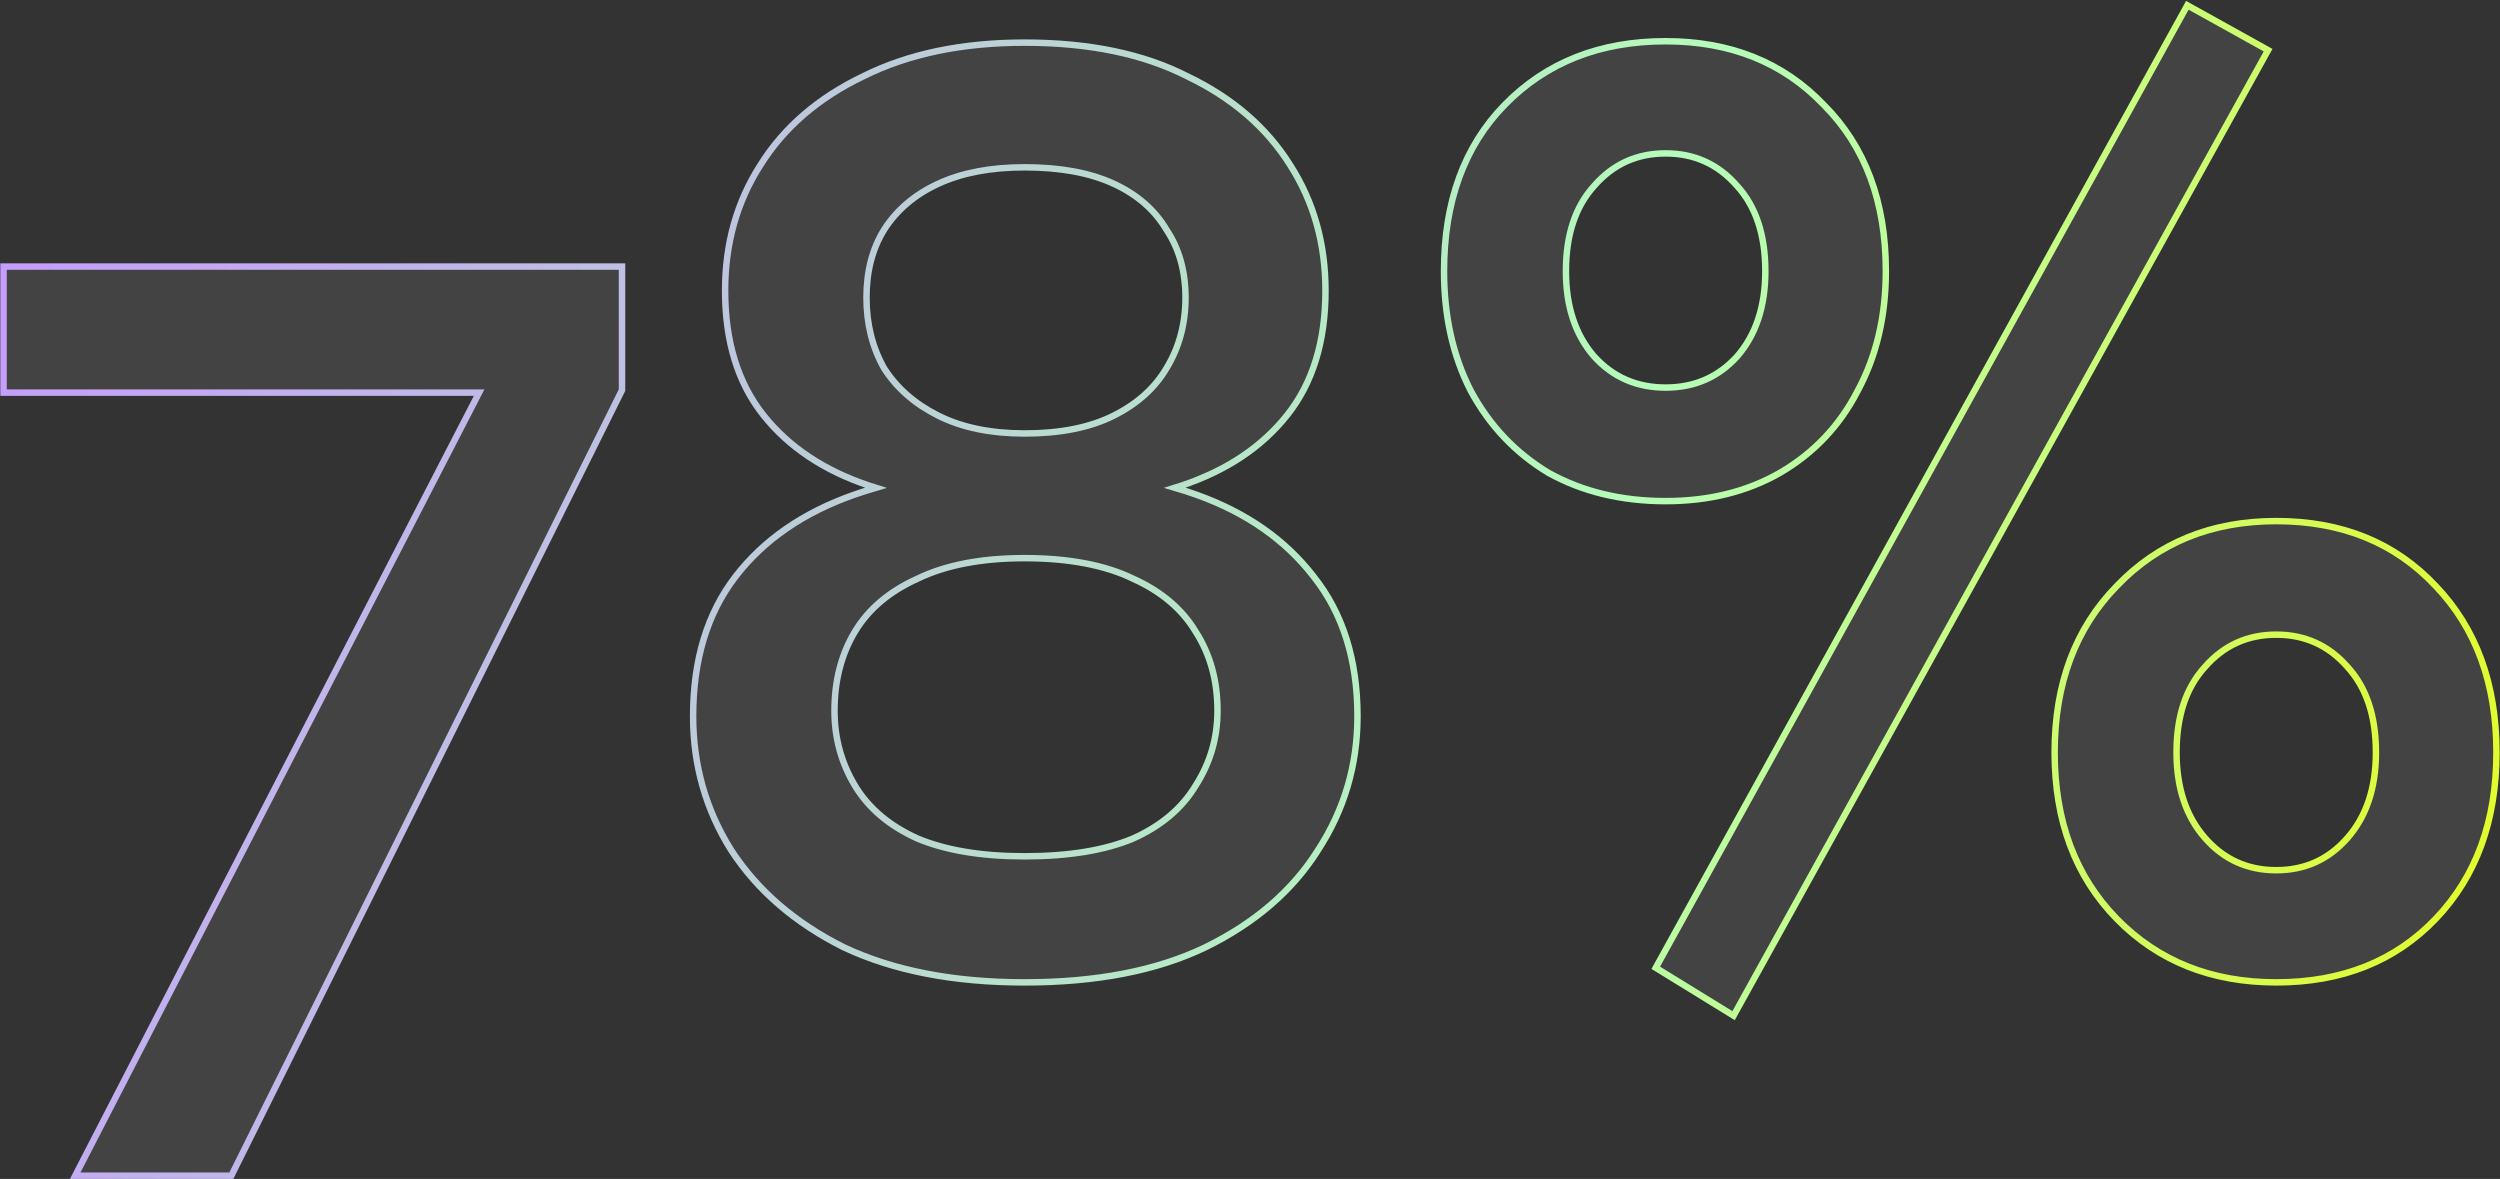<svg xmlns="http://www.w3.org/2000/svg" width="774" height="365" viewBox="0 0 774 365" fill="none">
    <rect x="0" y="0" width="774" height="365" fill="#333333" stroke="none"/>
    <path d="M1.102 120.56V121.56H2.102H148.336L24.036 362.542L23.284 364H24.924H71.001H71.621L71.897 363.445L192.471 121.005L192.575 120.795V120.56V83.526V82.526H191.575H2.102H1.102V83.526V120.56ZM269.101 150.36C269.779 150.586 270.463 150.807 271.152 151.022C268.843 151.694 266.575 152.421 264.348 153.205C248.694 158.713 236.464 167.141 227.715 178.515C218.941 189.921 214.589 204.36 214.589 221.756C214.589 236.868 218.515 250.689 226.369 263.197L226.373 263.204L226.378 263.211C234.526 275.723 246.153 285.74 261.218 293.272L261.229 293.277L261.239 293.282C276.621 300.538 295.292 304.144 317.216 304.144C339.423 304.144 358.099 300.539 373.199 293.279L373.207 293.276C388.558 285.745 400.193 275.727 408.058 263.205C416.201 250.697 420.273 236.873 420.273 221.756C420.273 204.356 415.776 189.915 406.712 178.508C397.967 167.143 385.886 158.716 370.52 153.207C368.316 152.417 366.061 151.684 363.757 151.007C364.431 150.797 365.099 150.581 365.762 150.36C379.695 145.716 390.635 138.439 398.525 128.502C406.448 118.525 410.369 105.658 410.369 89.986C410.369 75.458 406.735 62.494 399.448 51.124C392.16 39.466 381.532 30.307 367.611 23.635C353.943 16.658 337.13 13.196 317.216 13.196C297.868 13.196 281.202 16.661 267.255 23.633C253.332 30.305 242.703 39.466 235.414 51.125C228.128 62.494 224.493 75.458 224.493 89.986C224.493 105.658 228.414 118.525 236.337 128.502C244.228 138.439 255.168 145.716 269.101 150.36ZM361.14 71.116L361.154 71.14L361.169 71.162C365.063 77.003 367.029 83.981 367.029 92.139C367.029 100.295 365.063 107.577 361.146 114.011L361.14 114.022C357.519 120.15 352.075 125.05 344.759 128.708C337.473 132.352 328.307 134.201 317.216 134.201C306.708 134.201 297.827 132.355 290.534 128.708C283.222 125.052 277.63 120.152 273.72 114.016C270.089 107.584 268.264 100.299 268.264 92.139C268.264 83.969 270.093 76.982 273.71 71.138C277.616 65.003 283.201 60.246 290.506 56.874C297.806 53.505 306.698 51.799 317.216 51.799C328.317 51.799 337.493 53.508 344.787 56.874C352.09 60.245 357.523 64.996 361.14 71.116ZM370.201 243.179L370.194 243.191L370.186 243.203C366.003 250.175 359.575 255.646 350.835 259.595C342.1 263.255 330.909 265.11 317.216 265.11C303.814 265.11 292.764 263.256 284.027 259.595C275.288 255.646 268.859 250.175 264.676 243.203C260.466 236.186 258.359 228.47 258.359 220.033C258.359 210.717 260.475 202.574 264.676 195.572C268.861 188.597 275.293 183.124 284.039 179.175L284.051 179.169L284.063 179.163C292.787 174.942 303.822 172.804 317.216 172.804C330.901 172.804 342.078 174.943 350.799 179.163L350.811 179.169L350.823 179.175C359.569 183.124 366.001 188.597 370.186 195.572L370.194 195.584L370.201 195.596C374.68 202.595 376.934 210.729 376.934 220.033C376.934 228.457 374.691 236.164 370.201 243.179ZM479.423 146.393L479.437 146.402L479.452 146.41C489.955 152.245 502.04 155.148 515.679 155.148C529.034 155.148 540.836 152.244 551.055 146.404L551.063 146.4C561.56 140.277 569.587 131.813 575.129 121.025C580.956 110.24 583.856 97.875 583.856 83.957C583.856 62.506 577.472 45.297 564.623 32.444C552.07 19.311 535.723 12.766 515.679 12.766C495.347 12.766 478.715 19.311 465.873 32.444L465.873 32.445C453.31 45.3 447.071 62.508 447.071 83.957C447.071 97.871 449.826 110.233 455.363 121.017L455.368 121.026L455.373 121.035C461.197 131.81 469.216 140.269 479.423 146.393ZM537.749 57.486L537.756 57.494L537.763 57.502C543.58 63.873 546.545 72.65 546.545 83.957C546.545 94.963 543.587 103.751 537.756 110.42C531.924 116.803 524.589 119.99 515.679 119.99C506.768 119.99 499.433 116.803 493.601 110.419C487.77 103.751 484.813 94.963 484.813 83.957C484.813 72.65 487.777 63.873 493.594 57.502L493.601 57.494L493.608 57.486C499.446 50.814 506.779 47.493 515.679 47.493C524.578 47.493 531.911 50.814 537.749 57.486ZM726.792 206.481L726.799 206.489L726.806 206.497C732.623 212.868 735.588 221.645 735.588 232.952C735.588 243.962 732.628 252.753 726.792 259.423C720.954 266.095 713.621 269.416 704.722 269.416C695.822 269.416 688.49 266.095 682.651 259.423C676.816 252.754 673.856 243.962 673.856 232.952C673.856 221.645 676.82 212.868 682.637 206.497L682.644 206.489L682.651 206.481C688.49 199.809 695.822 196.488 704.722 196.488C713.621 196.488 720.954 199.809 726.792 206.481ZM678.078 2.126L677.202 1.639L676.717 2.517L513.081 298.784L512.62 299.62L513.432 300.12L535.825 313.899L536.716 314.448L537.224 313.532L701.721 16.403L702.205 15.529L701.332 15.044L678.078 2.126ZM655.346 284.465C668.185 297.595 684.673 304.144 704.722 304.144C725.053 304.144 741.548 297.598 754.105 284.456C766.658 271.32 772.899 254.119 772.899 232.952C772.899 211.789 766.66 194.59 754.111 181.454C741.555 168.023 725.059 161.33 704.722 161.33C684.668 161.33 668.179 168.025 655.343 181.444C642.502 194.578 636.114 211.781 636.114 232.952C636.114 254.125 642.503 271.329 655.346 284.465Z" fill="#D9D9D9" fill-opacity="0.1" stroke="url(#paint0_linear_16186_4588)" stroke-width="2"/>
    <defs>
        <linearGradient id="paint0_linear_16186_4588" x1="21.909" y1="-17.24" x2="798.082" y2="177.097" gradientUnits="userSpaceOnUse">
            <stop stop-color="#C59CFC"/>
            <stop offset="0.634" stop-color="#B4FCB9"/>
            <stop offset="1" stop-color="#E3FB2B"/>
        </linearGradient>
    </defs>
</svg>